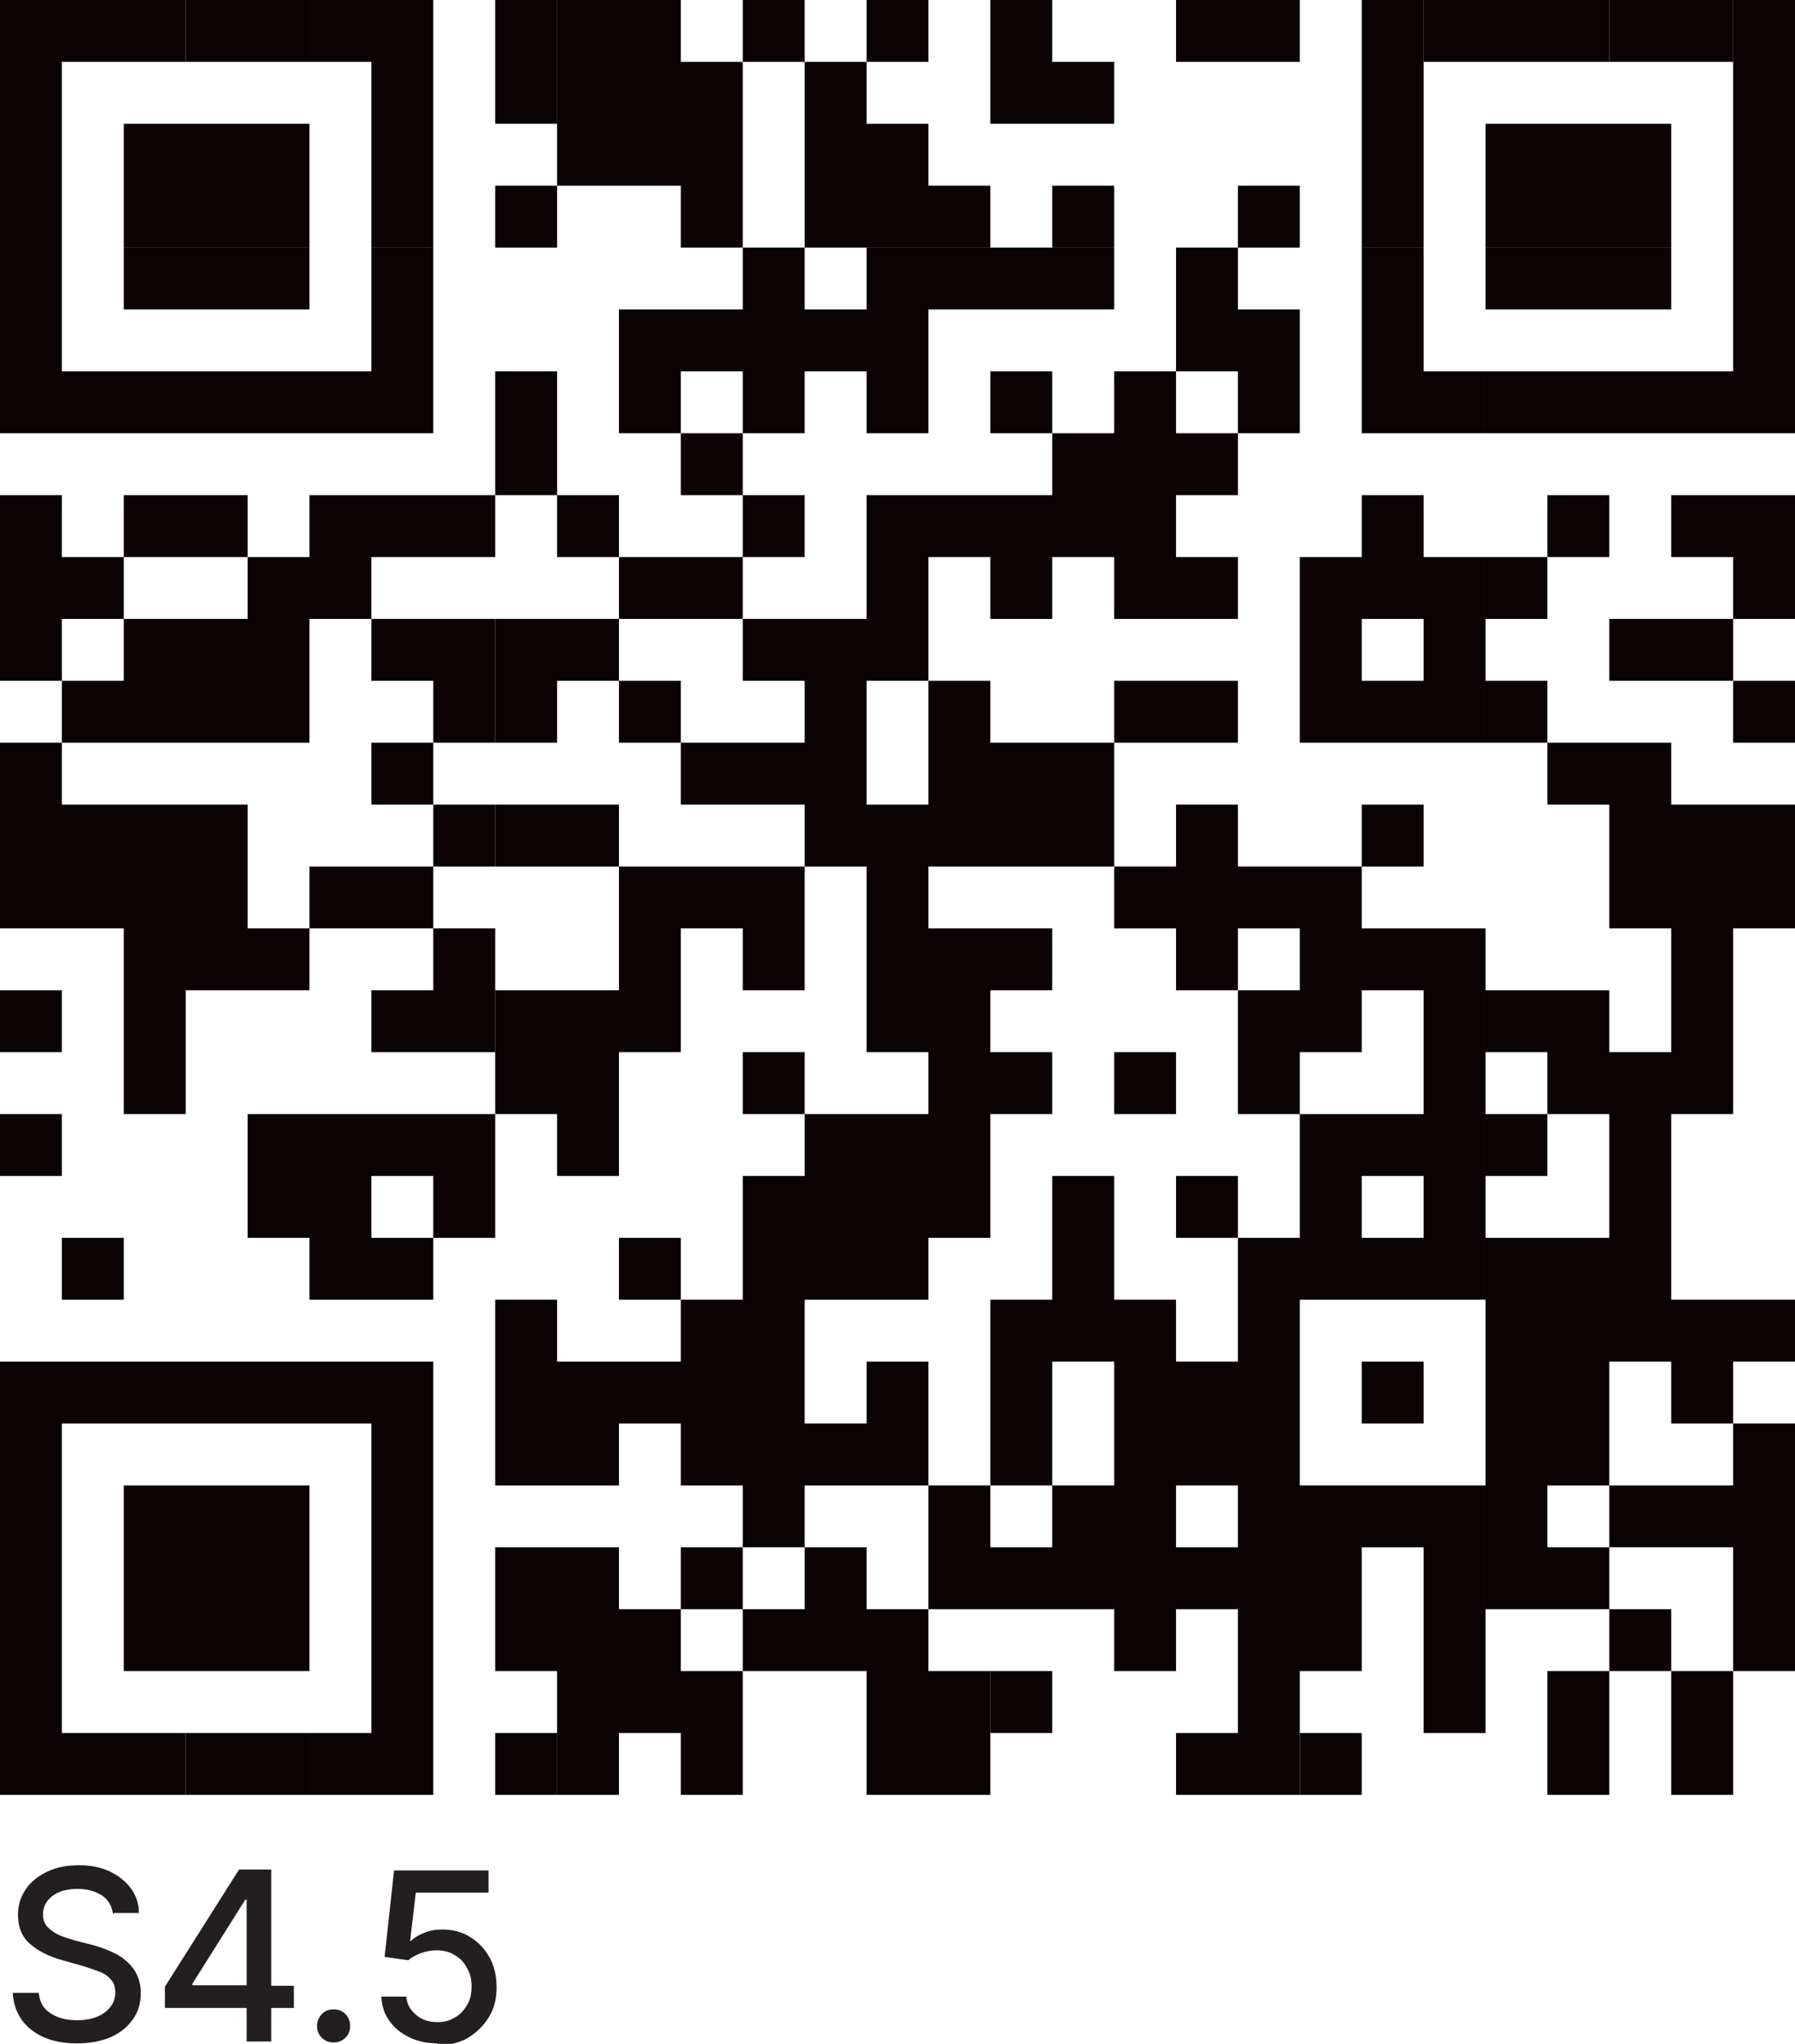 <svg xmlns="http://www.w3.org/2000/svg" id="Layer_2" data-name="Layer 2" viewBox="0 0 37.99 43.26"><defs><style>      .cls-1 {        fill: #0a0203;      }      .cls-2 {        fill: #231f20;      }    </style></defs><g id="Layer_1-2" data-name="Layer 1"><g><g><path class="cls-2" d="m2.39,40.51c-.02-.17-.1-.3-.23-.39-.14-.09-.31-.14-.52-.14-.22,0-.4.05-.53.15-.13.1-.2.23-.2.39,0,.12.04.21.11.28s.16.13.26.17c.1.04.2.07.3.1l.35.09c.12.03.24.07.36.12.12.05.24.11.34.19.1.08.19.18.25.29.06.12.1.26.1.42,0,.21-.05.39-.16.55-.11.16-.26.29-.46.38-.2.09-.44.14-.73.14-.41,0-.73-.1-.97-.29-.24-.19-.37-.45-.39-.78h.55c.02.2.1.34.26.44.16.1.34.14.55.14.23,0,.43-.05.58-.16.15-.11.23-.25.23-.43,0-.11-.03-.2-.09-.27-.06-.07-.14-.13-.25-.17s-.22-.08-.35-.12l-.43-.12c-.29-.08-.52-.2-.69-.35s-.25-.36-.25-.61c0-.21.06-.39.17-.55.11-.16.27-.28.46-.37.19-.09.41-.13.66-.13s.46.04.65.13c.19.09.34.21.45.36.11.15.17.32.17.52h-.53Z"></path><path class="cls-2" d="m3.49,42.49v-.44l1.57-2.48h.68v2.46h.48v.47h-.48v.71h-.52v-.71h-1.72Zm1.73-.47v-1.81h-.03l-1.12,1.78v.03h1.15Z"></path><path class="cls-2" d="m7.06,43.23c-.1,0-.18-.03-.25-.1-.07-.07-.1-.15-.1-.25s.04-.18.1-.25c.07-.07.15-.1.25-.1s.18.03.25.1.1.15.1.25-.03.18-.1.25c-.07.07-.15.1-.25.1Z"></path><path class="cls-2" d="m9.26,43.25c-.22,0-.42-.04-.6-.13s-.32-.2-.42-.35c-.11-.15-.16-.32-.17-.51h.53c.01.16.08.28.21.39s.28.15.45.15c.14,0,.26-.03.37-.1.11-.06.19-.15.26-.27s.09-.24.09-.39-.03-.28-.1-.39c-.06-.12-.15-.21-.26-.27-.11-.07-.24-.1-.38-.1-.11,0-.22.02-.33.06-.11.04-.2.09-.27.15l-.5-.07.2-1.83h2v.47h-1.54l-.12,1.02h.02c.07-.07.17-.13.28-.17.12-.05.24-.07.38-.07.22,0,.42.05.59.16.17.1.31.25.41.43.1.18.15.39.15.63,0,.24-.05.45-.16.63-.11.18-.26.33-.44.44-.19.11-.41.16-.65.16Z"></path></g><g><rect class="cls-1" y="20.96" width="1.31" height="1.31"></rect><rect class="cls-1" y="23.58" width="1.31" height="1.31"></rect><polygon class="cls-1" points="2.62 9.17 3.93 9.17 5.24 9.17 6.55 9.17 7.86 9.17 9.17 9.17 9.17 5.24 7.86 5.24 7.86 7.86 6.55 7.86 5.24 7.86 3.93 7.86 2.62 7.86 1.31 7.86 1.31 5.24 1.31 2.62 1.31 1.31 2.62 1.31 3.93 1.31 3.93 0 2.62 0 1.31 0 0 0 0 2.62 0 5.24 0 9.17 1.31 9.17 2.62 9.17"></polygon><polygon class="cls-1" points="2.62 13.1 2.62 11.79 1.31 11.79 1.31 10.48 0 10.48 0 14.41 1.31 14.41 1.31 13.1 2.62 13.1"></polygon><polygon class="cls-1" points="2.62 19.65 2.62 23.58 3.93 23.58 3.93 20.96 5.24 20.96 6.55 20.96 6.55 19.65 5.24 19.65 5.24 17.03 3.93 17.03 2.62 17.03 1.31 17.03 1.31 15.72 0 15.72 0 19.65 1.31 19.65 2.62 19.65"></polygon><rect class="cls-1" x="1.31" y="26.2" width="1.31" height="1.31"></rect><polygon class="cls-1" points="2.62 5.24 3.93 5.24 5.24 5.24 6.55 5.24 6.55 2.62 5.24 2.62 3.93 2.62 2.62 2.62 2.62 5.24"></polygon><polygon class="cls-1" points="3.93 15.72 5.24 15.72 6.55 15.72 6.55 13.1 7.86 13.1 7.86 11.79 9.17 11.79 10.48 11.79 10.48 10.48 9.17 10.48 7.86 10.48 6.55 10.48 6.55 11.79 5.24 11.79 5.24 13.1 3.93 13.1 2.62 13.1 2.62 14.41 1.31 14.41 1.31 15.72 2.62 15.72 3.93 15.72"></polygon><polygon class="cls-1" points="3.93 5.24 2.62 5.24 2.62 6.55 3.93 6.55 5.24 6.55 6.55 6.55 6.55 5.24 5.24 5.24 3.93 5.24"></polygon><polygon class="cls-1" points="5.24 11.79 5.24 10.48 3.93 10.48 2.62 10.48 2.62 11.79 3.93 11.79 5.24 11.79"></polygon><polygon class="cls-1" points="3.93 31.44 2.62 31.44 2.62 35.37 3.93 35.37 5.24 35.37 6.55 35.37 6.55 31.44 5.24 31.44 3.93 31.44"></polygon><polygon class="cls-1" points="3.93 36.68 3.93 37.99 5.24 37.99 6.55 37.99 6.55 36.68 5.24 36.68 3.93 36.68"></polygon><polygon class="cls-1" points="6.55 1.31 6.55 0 5.24 0 3.93 0 3.93 1.31 5.24 1.31 6.55 1.31"></polygon><polygon class="cls-1" points="6.55 18.34 6.55 19.65 7.86 19.65 9.17 19.65 9.17 18.34 7.86 18.34 6.55 18.34"></polygon><polygon class="cls-1" points="7.86 2.62 7.86 2.62 7.86 5.24 9.17 5.24 9.17 2.62 9.17 2.62 9.17 0 7.86 0 6.55 0 6.55 1.31 7.86 1.31 7.86 2.62"></polygon><polygon class="cls-1" points="9.17 14.41 9.17 15.72 10.48 15.72 10.48 13.1 9.17 13.1 7.86 13.1 7.86 14.41 9.17 14.41"></polygon><rect class="cls-1" x="7.86" y="15.72" width="1.31" height="1.31"></rect><polygon class="cls-1" points="7.86 20.96 7.86 22.27 9.17 22.27 10.48 22.27 10.48 19.65 9.17 19.65 9.17 20.96 7.86 20.96"></polygon><polygon class="cls-1" points="7.86 28.82 6.55 28.82 5.24 28.82 3.93 28.82 2.62 28.82 1.31 28.82 1.31 28.82 0 28.82 0 37.99 1.31 37.99 2.62 37.99 3.93 37.99 3.93 36.68 2.62 36.68 1.31 36.68 1.31 30.13 2.62 30.13 3.93 30.13 5.24 30.13 6.55 30.13 7.86 30.13 7.86 36.68 6.55 36.68 6.55 37.99 7.86 37.99 9.17 37.99 9.17 28.82 7.86 28.82 7.86 28.82"></polygon><rect class="cls-1" x="9.17" y="17.03" width="1.31" height="1.31"></rect><polygon class="cls-1" points="10.48 26.2 10.48 23.58 9.17 23.58 7.86 23.58 6.55 23.58 5.24 23.58 5.24 26.2 6.55 26.2 6.55 27.51 7.86 27.51 7.86 27.51 9.17 27.51 9.17 26.2 7.86 26.2 7.86 24.89 9.17 24.89 9.17 26.2 10.48 26.2"></polygon><rect class="cls-1" x="10.48" width="1.31" height="2.62"></rect><rect class="cls-1" x="10.48" y="3.93" width="1.31" height="1.31"></rect><rect class="cls-1" x="10.48" y="7.86" width="1.31" height="2.62"></rect><rect class="cls-1" x="10.48" y="36.68" width="1.31" height="1.31"></rect><rect class="cls-1" x="11.79" y="10.48" width="1.31" height="1.31"></rect><polygon class="cls-1" points="11.79 13.1 10.48 13.1 10.48 15.72 11.79 15.72 11.79 14.41 13.1 14.41 13.1 13.1 11.79 13.1"></polygon><polygon class="cls-1" points="11.79 17.03 10.48 17.03 10.48 18.34 11.79 18.34 13.1 18.34 13.1 17.03 11.79 17.03"></polygon><polygon class="cls-1" points="13.1 32.75 11.79 32.75 11.79 32.75 10.48 32.75 10.48 35.37 11.79 35.37 11.79 37.99 13.1 37.99 13.1 36.68 14.41 36.68 14.41 37.99 15.72 37.99 15.72 35.37 14.41 35.37 14.41 34.06 13.1 34.06 13.1 32.75"></polygon><polygon class="cls-1" points="14.41 3.93 14.41 5.24 15.72 5.24 15.72 2.62 15.72 1.31 14.41 1.31 14.41 2.62 14.41 2.62 14.41 0 13.1 0 11.79 0 11.79 2.62 11.79 2.62 11.79 3.93 13.1 3.93 14.41 3.93"></polygon><rect class="cls-1" x="13.1" y="14.41" width="1.31" height="1.31"></rect><rect class="cls-1" x="13.1" y="26.2" width="1.31" height="1.31"></rect><polygon class="cls-1" points="15.72 7.86 15.72 9.17 17.03 9.17 17.03 7.86 18.34 7.86 18.34 9.17 19.65 9.17 19.65 6.55 20.96 6.55 22.27 6.55 23.58 6.55 23.58 5.24 22.27 5.24 20.96 5.24 19.65 5.24 18.34 5.24 18.34 6.55 17.03 6.55 17.03 5.24 15.72 5.24 15.72 6.55 14.41 6.55 13.1 6.55 13.1 9.17 14.41 9.17 14.41 7.86 15.72 7.86"></polygon><rect class="cls-1" x="14.41" y="9.17" width="1.31" height="1.31"></rect><polygon class="cls-1" points="15.72 13.1 15.72 11.79 14.41 11.79 13.1 11.79 13.1 13.1 14.41 13.1 15.72 13.1"></polygon><polygon class="cls-1" points="14.41 18.34 13.1 18.34 13.1 20.96 11.79 20.96 10.48 20.96 10.48 23.58 11.79 23.58 11.79 24.89 13.1 24.89 13.1 22.27 14.41 22.27 14.41 19.65 15.72 19.65 15.72 20.96 17.03 20.96 17.03 18.34 15.72 18.34 14.41 18.34"></polygon><rect class="cls-1" x="14.41" y="32.75" width="1.31" height="1.31"></rect><rect class="cls-1" x="15.72" width="1.31" height="1.31"></rect><rect class="cls-1" x="15.72" y="10.48" width="1.31" height="1.31"></rect><rect class="cls-1" x="15.72" y="22.27" width="1.31" height="1.31"></rect><polygon class="cls-1" points="17.03 5.24 18.34 5.24 19.65 5.24 20.96 5.24 20.96 3.93 19.65 3.93 19.65 2.62 18.34 2.62 18.34 1.31 17.03 1.31 17.03 2.62 17.03 5.24"></polygon><polygon class="cls-1" points="18.34 32.75 17.03 32.75 17.03 34.06 15.72 34.06 15.72 35.37 17.03 35.37 18.34 35.37 18.34 37.99 19.65 37.99 20.96 37.99 20.96 35.37 19.65 35.37 19.65 34.06 18.34 34.06 18.34 32.75"></polygon><rect class="cls-1" x="18.34" width="1.31" height="1.31"></rect><polygon class="cls-1" points="18.34 28.82 18.34 30.13 17.03 30.13 17.03 27.51 18.34 27.51 19.65 27.51 19.65 26.2 20.96 26.2 20.96 23.58 22.27 23.58 22.27 22.27 20.96 22.27 20.96 20.96 22.27 20.96 22.27 19.65 20.96 19.65 19.65 19.65 19.65 18.34 20.96 18.34 22.27 18.34 23.58 18.34 23.58 15.72 22.27 15.72 20.96 15.72 20.96 14.41 19.65 14.41 19.65 17.03 18.34 17.03 18.34 14.41 19.65 14.41 19.65 11.79 20.96 11.79 20.96 13.1 22.27 13.1 22.27 11.79 23.58 11.79 23.58 13.1 24.89 13.1 26.2 13.1 26.2 11.79 24.89 11.79 24.89 10.48 26.2 10.48 26.2 9.17 24.89 9.17 24.89 7.86 23.58 7.86 23.58 9.17 22.27 9.17 22.27 10.48 20.96 10.48 19.65 10.48 18.34 10.48 18.34 13.1 17.03 13.1 15.72 13.1 15.72 14.41 17.03 14.41 17.03 15.72 15.72 15.72 14.41 15.72 14.41 17.03 15.72 17.03 17.03 17.03 17.03 18.34 18.34 18.34 18.34 22.27 19.65 22.27 19.65 23.58 18.34 23.58 17.03 23.58 17.03 24.89 15.72 24.89 15.72 27.51 14.41 27.51 14.41 28.82 13.1 28.82 11.79 28.82 11.79 27.51 10.48 27.51 10.48 31.44 11.79 31.44 13.1 31.44 13.1 30.13 14.41 30.13 14.41 31.44 15.72 31.44 15.72 32.75 17.03 32.75 17.03 31.44 18.34 31.44 19.65 31.44 19.65 28.82 18.34 28.82"></polygon><polygon class="cls-1" points="22.27 2.62 23.58 2.62 23.58 1.31 22.27 1.31 22.27 0 20.96 0 20.96 2.62 22.27 2.62 22.27 2.62"></polygon><rect class="cls-1" x="20.96" y="7.86" width="1.31" height="1.31"></rect><rect class="cls-1" x="20.96" y="35.37" width="1.31" height="1.31"></rect><rect class="cls-1" x="22.27" y="3.93" width="1.31" height="1.31"></rect><rect class="cls-1" x="23.58" y="22.27" width="1.31" height="1.31"></rect><polygon class="cls-1" points="26.2 15.72 26.2 14.41 24.89 14.41 23.58 14.41 23.58 15.72 24.89 15.72 26.2 15.72"></polygon><rect class="cls-1" x="24.89" y="24.89" width="1.31" height="1.31"></rect><polygon class="cls-1" points="27.51 1.31 27.51 0 26.2 0 24.89 0 24.89 1.31 26.2 1.31 27.51 1.31"></polygon><rect class="cls-1" x="26.2" y="3.93" width="1.31" height="1.31"></rect><polygon class="cls-1" points="26.2 9.17 27.51 9.17 27.51 6.55 26.2 6.55 26.2 5.24 24.89 5.24 24.89 7.86 26.2 7.86 26.2 9.17"></polygon><rect class="cls-1" x="27.51" y="36.68" width="1.31" height="1.31"></rect><polygon class="cls-1" points="30.13 2.62 30.13 2.62 30.13 0 28.82 0 28.82 2.62 28.82 2.62 28.82 5.24 30.13 5.24 30.13 2.62"></polygon><polygon class="cls-1" points="30.13 5.24 28.82 5.24 28.82 9.17 30.13 9.17 31.44 9.17 31.44 7.86 30.13 7.86 30.13 5.24"></polygon><path class="cls-1" d="m30.13,10.48h-1.31v1.31h-1.31v3.93h3.93v-3.93h-1.31v-1.31Zm0,3.93h-1.31v-1.31h1.31v1.31Z"></path><rect class="cls-1" x="28.82" y="17.03" width="1.31" height="1.31"></rect><path class="cls-1" d="m28.82,19.65v-1.31h-2.62v-1.31h-1.31v1.31h-1.31v1.31h1.31v1.31h1.31v-1.31h1.31v1.31h-1.31v2.62h1.31v-1.31h1.31v-1.31h1.31v2.62h-2.62v2.62h-1.31v2.62h-1.31v-1.31h-1.31v-2.62h-1.31v2.62h-1.31v3.93h1.31v-2.62h1.31v2.62h-1.31v1.31h-1.31v-1.31h-1.31v2.62h3.93v1.31h1.31v-1.31h1.31v2.62h-1.31v1.31h2.62v-2.62h1.31v-2.62h1.31v3.93h1.31v-5.24h-3.93v-3.93h1.31s1.31,0,1.31,0h0s1.31,0,1.31,0v-7.86h-2.62Zm-2.62,13.1h-1.31v-1.31h1.31v1.31Zm3.93-6.55h-1.31v-1.31h1.31v1.31Z"></path><rect class="cls-1" x="28.82" y="28.82" width="1.31" height="1.31"></rect><polygon class="cls-1" points="31.44 2.62 31.44 5.24 32.75 5.24 34.06 5.24 35.37 5.24 35.37 2.62 34.06 2.62 32.75 2.62 31.44 2.62"></polygon><rect class="cls-1" x="31.44" y="11.79" width="1.31" height="1.31"></rect><rect class="cls-1" x="31.44" y="14.41" width="1.31" height="1.31"></rect><rect class="cls-1" x="31.44" y="23.58" width="1.31" height="1.31"></rect><polygon class="cls-1" points="34.06 1.31 34.06 0 32.75 0 31.44 0 30.13 0 30.13 1.31 31.44 1.31 32.75 1.31 34.06 1.31"></polygon><polygon class="cls-1" points="32.75 5.24 31.44 5.24 31.44 6.55 32.75 6.55 34.06 6.55 35.37 6.55 35.37 5.24 34.06 5.24 32.75 5.24"></polygon><rect class="cls-1" x="32.75" y="10.48" width="1.31" height="1.31"></rect><rect class="cls-1" x="32.75" y="35.37" width="1.31" height="2.62"></rect><polygon class="cls-1" points="34.06 13.1 34.06 14.41 35.37 14.41 36.68 14.41 36.68 13.1 35.37 13.1 34.06 13.1"></polygon><polygon class="cls-1" points="35.37 35.37 35.37 37.99 36.68 37.99 36.68 35.37 35.37 35.37 35.37 34.06 34.06 34.06 34.06 35.37 35.37 35.37"></polygon><polygon class="cls-1" points="35.37 1.31 36.68 1.31 36.68 0 35.37 0 35.37 0 34.06 0 34.06 1.31 35.37 1.31 35.37 1.31"></polygon><polygon class="cls-1" points="35.37 17.03 35.37 15.72 34.06 15.72 32.75 15.72 32.75 17.03 34.06 17.03 34.06 19.65 35.37 19.65 35.37 22.27 34.06 22.27 34.06 20.96 32.75 20.96 31.44 20.96 31.44 22.27 32.75 22.27 32.75 23.58 34.06 23.58 34.06 26.2 32.75 26.2 31.44 26.2 31.44 34.06 32.75 34.06 34.06 34.06 34.06 32.75 32.75 32.75 32.75 31.44 34.06 31.44 34.06 28.82 35.37 28.82 35.37 30.13 36.68 30.13 36.68 28.82 37.99 28.82 37.99 27.51 36.68 27.51 36.68 27.51 35.37 27.51 35.37 23.58 36.68 23.58 36.68 19.65 37.99 19.65 37.99 17.03 36.68 17.03 35.37 17.03"></polygon><polygon class="cls-1" points="35.37 31.44 34.06 31.44 34.06 32.75 35.37 32.75 36.68 32.75 36.68 35.37 37.99 35.37 37.99 30.13 36.68 30.13 36.68 31.44 35.37 31.44"></polygon><polygon class="cls-1" points="36.68 0 36.68 2.62 36.68 5.24 36.68 7.86 35.37 7.86 34.06 7.86 32.75 7.86 31.44 7.86 31.44 9.17 32.75 9.17 34.06 9.17 35.37 9.17 36.68 9.17 37.99 9.17 37.99 5.24 37.99 2.62 37.99 0 36.68 0"></polygon><polygon class="cls-1" points="36.68 10.48 35.37 10.48 35.37 11.79 36.68 11.79 36.68 13.1 37.99 13.1 37.99 10.48 36.68 10.48 36.68 10.48"></polygon><rect class="cls-1" x="36.68" y="14.41" width="1.31" height="1.31"></rect></g></g></g></svg>